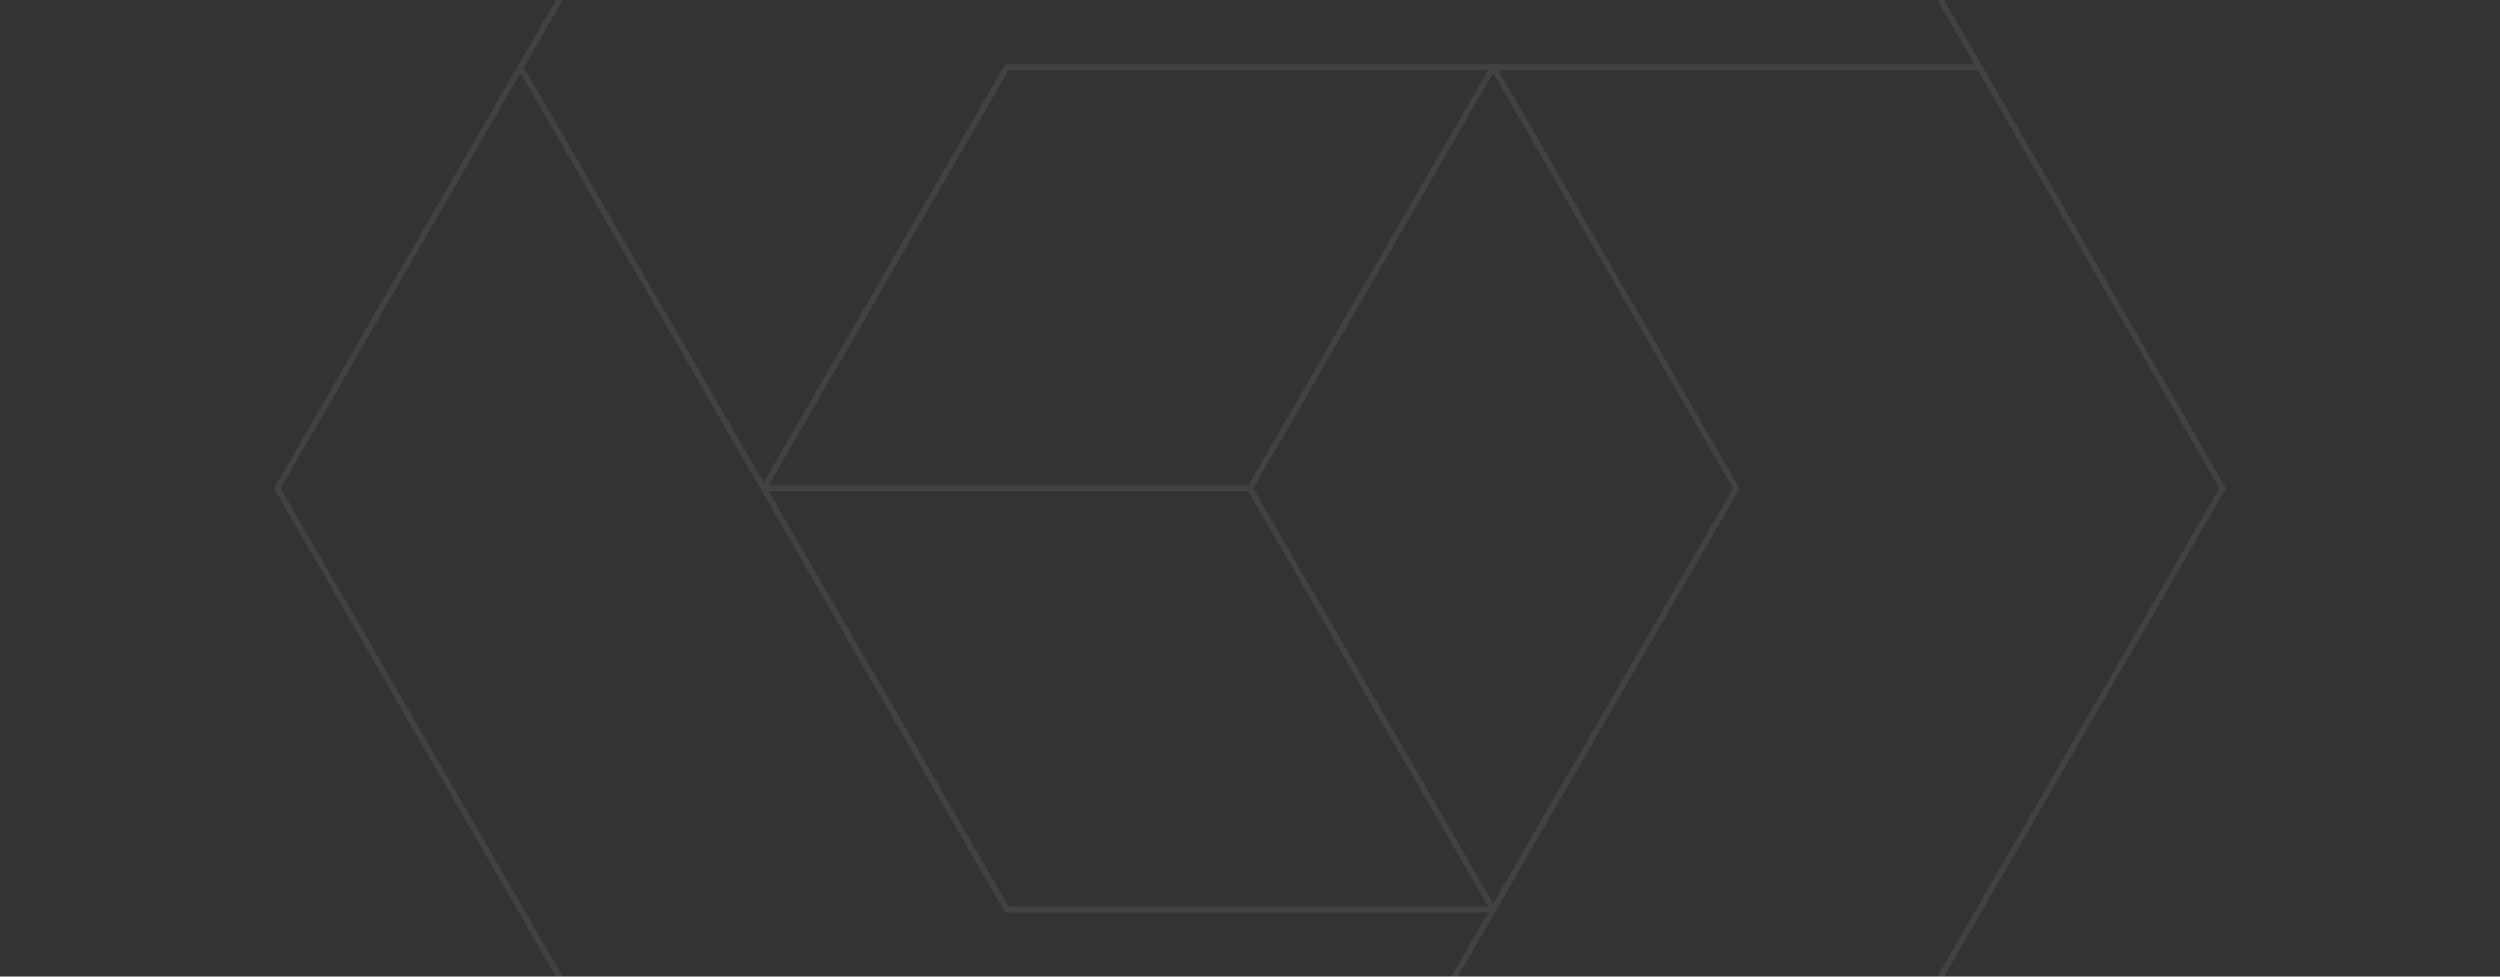 <?xml version="1.0" encoding="UTF-8"?> <svg xmlns="http://www.w3.org/2000/svg" xmlns:xlink="http://www.w3.org/1999/xlink" version="1.1" id="Layer_1" x="0px" y="0px" viewBox="0 0 1280 500" style="enable-background:new 0 0 1280 500;" xml:space="preserve"><rect x="0" y="0" width="1280" height="500" fill="#333333" stroke="none"/> <style type="text/css"> .st0{fill-rule:evenodd;clip-rule:evenodd;fill:#B3A47A;} .st1{opacity:8.000000e-02;fill-rule:evenodd;clip-rule:evenodd;fill:#EDF2E9;} </style> <path class="st1" d="M1010.9,32.9H514.6L391,247L268.2,34.4L288.1,0h-3.5L140.3,250l144.3,250h3.5L143.7,250L266.5,37.4l248.1,429.8 h247.3l-19,32.9h3.5l144.3-250L767.1,35.9h245.5L1136.3,250L991.9,500h3.5l144.3-250L995.4,0h-3.5L1010.9,32.9z M516.4,35.9h245.5 L639.1,248.5H393.6L516.4,35.9z M516.4,464.1L393.6,251.5h245.5l122.8,212.6H516.4z M887.3,250L764.5,462.6L641.7,250L764.5,37.4 L887.3,250z"></path> </svg> 